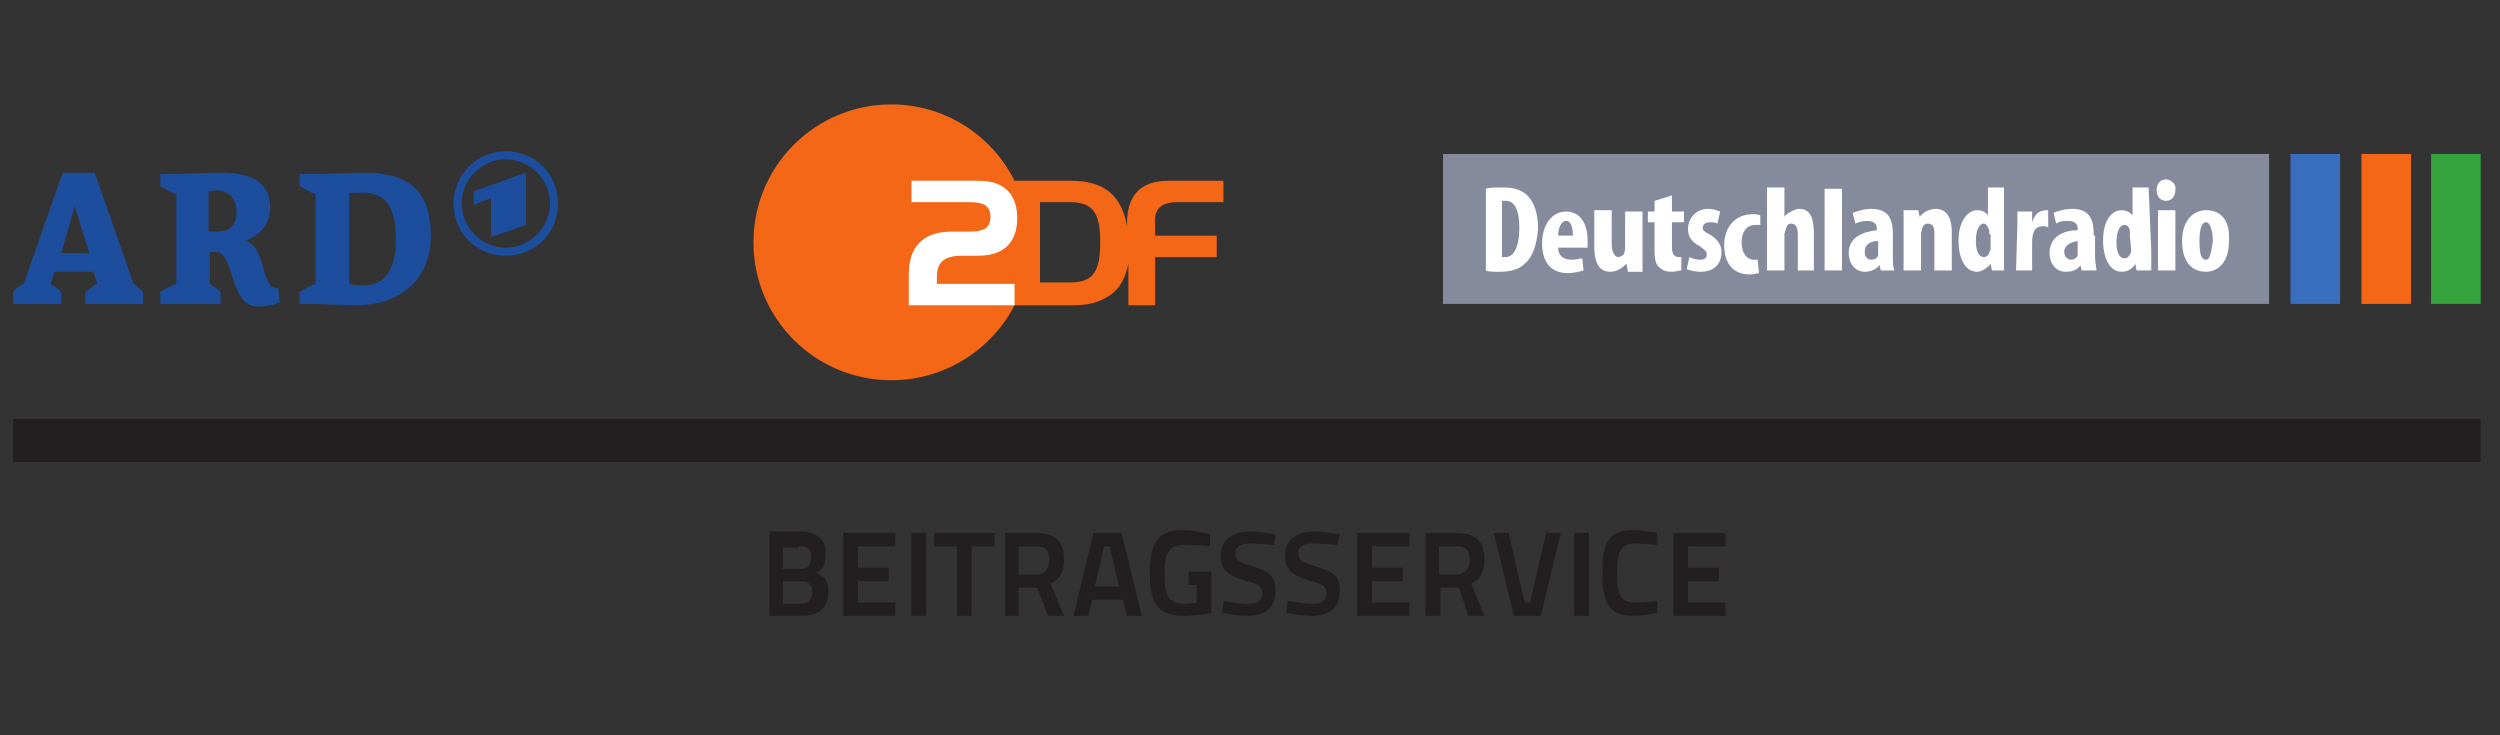 <?xml version="1.0" encoding="utf-8"?>
<!-- Generator: Adobe Illustrator 23.1.0, SVG Export Plug-In . SVG Version: 6.00 Build 0)  -->
<svg version="1.1" id="Ebene_1" xmlns="http://www.w3.org/2000/svg" xmlns:xlink="http://www.w3.org/1999/xlink" x="0px" y="0px"
	 viewBox="0 0 933.6 274.6" style="enable-background:new 0 0 933.6 274.6;" xml:space="preserve">
<rect x="0" y="0" width="933.6" height="274.6" fill="#333333" stroke="none"/>
<style type="text/css">
	.st0{fill:none;stroke:#231F20;stroke-width:3.21;stroke-miterlimit:20;}
	.st1{fill:#1D4E9E;}
	.st2{fill:#F36717;}
	.st3{fill:#FFFFFF;}
	.st4{fill:#858A9D;}
	.st5{fill:#396EBF;}
	.st6{fill:#36A43E;}
	.st7{fill:#231F20;}
</style>
<g transform="matrix(5,0,0,-5,-3275.625,3510.995)">
	<path class="st0" d="M840.4,669.3H656.1"/>
	<path class="st1" d="M665.8,679.5v0.9c-0.2,0.2-0.4,0.4-0.7,0.6l-2.9,8.3h-2.4l-2.9-8.3c-0.3-0.1-0.6-0.4-0.8-0.6v-0.9h3.6v0.9
		c-0.2,0.2-0.5,0.4-0.8,0.6l0.3,0.9h2.9l0.3-0.9c-0.3-0.1-0.6-0.4-0.9-0.6v-0.9H665.8L665.8,679.5z M684.7,684.3
		c0-2.4-1-3.4-2.3-3.4c-0.6,0-0.9,0-1.2,0.1v6.8c0.3,0,0.6,0,0.9,0C684.2,687.9,684.7,686.3,684.7,684.3 M687.3,684.6
		c0,3.4-1.7,4.7-4.9,4.7c-1.3,0-3-0.1-3.7-0.1h-1.2v-0.9c0.4-0.2,0.8-0.5,1.2-0.6V681c-0.4-0.1-0.8-0.4-1.2-0.6v-0.9h1.2
		c0.4,0,2-0.1,3-0.1C684.9,679.4,687.3,681.2,687.3,684.6 M672.8,686.4c0-1-0.5-1.5-1.4-1.5h-0.7v3c0.1,0,0.4,0.1,0.6,0.1
		C672.4,687.9,672.8,687.2,672.8,686.4 M676,679.6l-0.1,1.1c-1.3-0.3-0.9,3.3-2.5,3.5c1.1,0.4,1.9,1.2,1.9,2.5
		c0,1.8-1.3,2.6-3.6,2.6c-1.4,0-3.2-0.1-3.5-0.1h-1.1v-0.9c0.4-0.2,0.8-0.5,1.2-0.6V681c-0.4-0.1-0.8-0.4-1.2-0.6v-0.9h4.5v0.9
		c-0.2,0.2-0.5,0.4-0.8,0.6v2.4h0.4c1.5,0,1-4.1,3.2-4.1C674.9,679.3,675.5,679.4,676,679.6 M661.8,683.3h-2.1l1,3.5L661.8,683.3z
		 M692.9,690.3c-1.8,0-3.3-1.5-3.3-3.3c0-1.8,1.5-3.3,3.3-3.3s3.3,1.5,3.3,3.3C696.2,688.8,694.7,690.3,692.9,690.3 M694.4,685.4
		v3.9l-3.9-1.4v-1l1.3,0.5v-2.9L694.4,685.4z M692.9,690.9c2.2,0,3.9-1.7,3.9-3.9c0-2.2-1.7-3.9-3.9-3.9c-2.2,0-3.9,1.7-3.9,3.9
		C689,689.1,690.7,690.9,692.9,690.9"/>
	<g>
		<path class="st2" d="M743.1,687.1h3.4v1.6h-4.1c-2.2,0-3.1-1.2-3.1-3.2v-0.2c-0.4,2.3-1.7,3.4-4.2,3.4h-4.2
			c-1.7,3.4-5.2,5.7-9.2,5.7c-5.7,0-10.3-4.6-10.3-10.3c0-5.7,4.6-10.3,10.3-10.3c4,0,7.5,2.3,9.2,5.6h4.3c1,0,1.9,0.1,2.9,0.8
			c0.7,0.5,1.1,1.3,1.3,2.3v-3.1h2l0,3.6h4.6v1.6h-4.6l0,0.7C741.3,686.4,741.6,687.1,743.1,687.1 M735,681.1h-2.2v6h2.2
			c1.7,0,2.3-0.7,2.3-3C737.3,681.8,736.7,681.1,735,681.1"/>
		<path class="st3" d="M726.2,684.9h1.3c1,0,1.6,0.2,1.6,1.1c0,0.9-0.6,1.1-1.6,1.1h-4.3v1.6h5c2.6,0,2.9-1.8,2.9-2.8
			c0-1.1-0.4-2.8-2.9-2.8h-1.2c-1.5,0-1.9-0.6-1.9-1.6V681h5.8v-1.6H723v2.3C723,683.7,724,684.9,726.2,684.9"/>
	</g>
	<g>
		<path class="st4" d="M824.6,679.5h-61.7v11.2h61.7V679.5z"/>
		<path class="st5" d="M829.9,679.5h-3.7v11.2h3.7V679.5z"/>
		<path class="st2" d="M835.2,679.5h-3.7v11.2h3.7V679.5z"/>
		<path class="st6" d="M840.4,679.5h-3.7v11.2h3.7V679.5z"/>
		<g>
			<path class="st3" d="M769,682.5c-0.4-0.4-1-0.6-1.9-0.6c-0.4,0-0.8,0-1,0.1v6.1c0.3,0.1,0.8,0.1,1.3,0.1c0.8,0,1.4-0.2,1.8-0.6
				c0.5-0.5,0.8-1.3,0.8-2.5C769.9,683.9,769.6,683,769,682.5 M767.6,687.2c-0.1,0-0.1,0-0.3,0V683c0.1,0,0.2,0,0.3,0
				c0.5,0,1,0.6,1,2.2C768.6,686.4,768.3,687.2,767.6,687.2"/>
			<path class="st3" d="M773.7,683.7l-2.2,0c0-0.6,0.4-0.9,1-0.9c0.3,0,0.6,0.1,0.8,0.1l0.1-0.9c-0.3-0.1-0.8-0.2-1.2-0.2
				c-1.2,0-1.9,0.8-1.9,2.2c0,1.5,0.8,2.4,1.8,2.4c0.9,0,1.6-0.7,1.6-2.2C773.7,684,773.7,683.8,773.7,683.7 M772.1,685.7
				c-0.4,0-0.6-0.6-0.6-1.1h1.1C772.6,685.1,772.5,685.7,772.1,685.7"/>
			<path class="st3" d="M776.7,682l-0.1,0.5c-0.3-0.3-0.7-0.6-1.2-0.6c-0.8,0-1.2,0.6-1.2,1.9v2.7h1.3v-2.5c0-0.6,0.2-1,0.5-1
				c0.1,0,0.3,0.1,0.4,0.2c0,0.1,0.1,0.2,0.1,0.4v2.8h1.3v-3.1c0-0.5,0-0.9,0-1.4H776.7z"/>
			<path class="st3" d="M780,685.6v-1.9c0-0.6,0.3-0.7,0.5-0.7c0.1,0,0.2,0,0.2,0v-1c-0.2,0-0.4-0.1-0.7-0.1c-0.4,0-0.7,0.1-0.9,0.3
				c-0.3,0.2-0.4,0.6-0.4,1.3v2.1h-0.5v0.8h0.5v0.8l1.3,0.4v-1.2h0.9v-0.8H780z"/>
			<path class="st3" d="M782.1,681.9c-0.3,0-0.8,0.1-1,0.2l0.2,0.9c0.2-0.1,0.5-0.2,0.8-0.2c0.3,0,0.5,0.1,0.5,0.4
				c0,0.2-0.1,0.3-0.5,0.6c-0.8,0.4-0.9,0.9-0.9,1.3c0,0.8,0.6,1.5,1.5,1.5c0.4,0,0.6-0.1,0.9-0.2l-0.2-0.9
				c-0.2,0.1-0.4,0.1-0.6,0.1c-0.3,0-0.5-0.2-0.5-0.4c0-0.2,0.1-0.3,0.5-0.5c0.7-0.4,0.9-0.9,0.9-1.3
				C783.7,682.4,783.1,681.9,782.1,681.9"/>
			<path class="st3" d="M786.6,685.4c-0.1,0-0.2,0-0.4,0c-0.6,0-1-0.5-1-1.3c0-0.8,0.4-1.3,0.9-1.3c0.1,0,0.2,0,0.3,0l0.1-1
				c-0.1,0-0.4-0.1-0.7-0.1c-1.2,0-1.9,0.8-1.9,2.2c0,1.4,0.9,2.3,2.1,2.3c0.2,0,0.5,0,0.6-0.1L786.6,685.4L786.6,685.4z"/>
			<path class="st3" d="M789.4,682v2.7c0,0.4-0.1,0.8-0.5,0.8c-0.2,0-0.3-0.1-0.4-0.4c0-0.1-0.1-0.3-0.1-0.4V682h-1.3v6.2h1.3V686
				c0.1,0.2,0.3,0.3,0.5,0.4c0.2,0.1,0.4,0.2,0.6,0.2c0.9,0,1.1-0.8,1.1-1.9V682H789.4z"/>
			<path class="st3" d="M791.4,688.1h1.3V682h-1.3V688.1z"/>
			<path class="st3" d="M795.6,682l-0.1,0.4c-0.3-0.4-0.8-0.5-1.1-0.5c-0.7,0-1.2,0.6-1.2,1.4c0,1.2,1.1,1.6,2.1,1.7v0.2
				c0,0.3-0.3,0.5-0.7,0.5c-0.4,0-0.7-0.1-0.9-0.2l-0.2,0.8c0.3,0.1,0.8,0.3,1.4,0.3c1.5,0,1.6-1.1,1.6-2V683c0-0.3,0-0.7,0.1-1
				H795.6z M795.4,684.2c-0.5,0-1-0.2-1-0.8c0-0.5,0.3-0.6,0.5-0.6c0.2,0,0.4,0.1,0.5,0.3c0,0,0,0.1,0,0.2V684.2z"/>
			<path class="st3" d="M799.6,682v2.8c0,0.4-0.1,0.7-0.5,0.7c-0.2,0-0.3-0.1-0.4-0.3c0-0.1-0.1-0.3-0.1-0.5V682h-1.3v3.1
				c0,0.5,0,0.9,0,1.4h1.1l0.1-0.5c0.3,0.4,0.8,0.6,1.2,0.6c0.9,0,1.2-0.8,1.2-1.7V682H799.6z"/>
			<path class="st3" d="M803.9,682l-0.1,0.5c-0.2-0.3-0.7-0.6-1-0.6c-1,0-1.4,1.2-1.4,2.3c0,1.5,0.7,2.3,1.4,2.3
				c0.4,0,0.7-0.2,0.8-0.4v2.1h1.2v-4.8c0-0.5,0-0.9,0-1.4L803.9,682L803.9,682z M803.7,684.7c0,0.1,0,0.2,0,0.3
				c-0.1,0.2-0.2,0.5-0.4,0.5c-0.4,0-0.6-0.6-0.6-1.3c0-0.9,0.3-1.2,0.6-1.2c0.2,0,0.3,0.1,0.4,0.3c0,0.1,0.1,0.2,0.1,0.3V684.7
				L803.7,684.7z"/>
			<path class="st3" d="M805.7,682h1.2v2c0,0.7,0.1,1.3,0.8,1.3c0.2,0,0.3,0,0.4-0.1v1.3H808c-0.7,0-0.9-0.4-1.1-0.9h0
				c0,0.3,0,0.5,0,0.8h-1.1c0-0.2,0-0.5,0-0.9L805.7,682L805.7,682z"/>
			<path class="st3" d="M810.3,683.3c0-0.1,0-0.2,0-0.2c-0.1-0.2-0.3-0.3-0.5-0.3c-0.2,0-0.5,0.2-0.5,0.6c0,0.5,0.5,0.7,1,0.8V683.3
				z M811.5,684.6c0,0.9-0.1,2-1.6,2c-0.6,0-1.2-0.2-1.4-0.3l0.2-0.8c0.3,0.2,0.6,0.2,0.9,0.2c0.4,0,0.7-0.2,0.7-0.5v-0.2
				c-1.1,0-2.1-0.5-2.1-1.7c0-0.8,0.5-1.4,1.2-1.4c0.4,0,0.9,0.1,1.1,0.5l0.1-0.4h1.1c0,0.3-0.1,0.6-0.1,1V684.6L811.5,684.6z"/>
			<path class="st3" d="M814.3,683.5c0-0.1,0-0.2-0.1-0.3c-0.1-0.2-0.2-0.3-0.4-0.3c-0.3,0-0.6,0.3-0.6,1.2c0,0.7,0.2,1.3,0.6,1.3
				c0.2,0,0.4-0.2,0.4-0.5c0-0.1,0-0.2,0-0.3L814.3,683.5L814.3,683.5z M815.6,688.2h-1.2v-2.1c-0.1,0.2-0.5,0.4-0.8,0.4
				c-0.8,0-1.4-0.8-1.4-2.3c0-1.1,0.4-2.3,1.4-2.3c0.4,0,0.8,0.2,1,0.6l0.1-0.5h1.1c0,0.5,0,0.9,0,1.4L815.6,688.2L815.6,688.2z"/>
			<path class="st3" d="M816.9,688.8c-0.4,0-0.7-0.3-0.7-0.8c0-0.5,0.3-0.8,0.7-0.8c0.4,0,0.7,0.3,0.7,0.8
				C817.7,688.4,817.3,688.8,816.9,688.8 M817.6,682h-1.3v4.5h1.3V682z"/>
			<path class="st3" d="M819.9,682.8c-0.4,0-0.5,0.5-0.5,1.4c0,0.7,0.1,1.4,0.5,1.4c0.3,0,0.5-0.7,0.5-1.4
				C820.3,683.5,820.2,682.8,819.9,682.8 M819.9,686.5c-0.9,0-1.8-0.7-1.8-2.3c0-1.4,0.6-2.3,1.8-2.3c0.6,0,1.7,0.4,1.7,2.3
				C821.7,685.6,821.1,686.5,819.9,686.5"/>
		</g>
	</g>
	<path class="st7" d="M712.6,662.4v-6.2h2.4c1.2,0,2,0.5,2,1.8c0,0.8-0.3,1.2-0.9,1.4c0.5,0.3,0.7,0.6,0.7,1.5
		c0,1.1-0.8,1.6-1.9,1.6H712.6L712.6,662.4z M714.9,658.8c0.5,0,0.9-0.2,0.9-0.8c0-0.6-0.3-0.9-0.9-0.9h-1.3v1.7H714.9z
		 M714.8,661.4c0.6,0,0.9-0.2,0.9-0.8c0-0.6-0.2-0.9-0.8-0.9h-1.3v1.6H714.8z M718.1,656.2h3.9v1h-2.8v1.6h2.3v1h-2.3v1.6h2.8v1
		h-3.9V656.2L718.1,656.2z M723.2,656.2h1.1v6.2h-1.1V656.2z M724.9,661.4h1.7v-5.2h1.1v5.2h1.7v1h-4.5V661.4z M733.4,656.2h1.2
		l-1,2.4c0.6,0.3,1,0.8,1,1.8c0,1.4-0.7,2-2.1,2h-2.3v-6.2h1v2.1h1.4L733.4,656.2z M733.5,660.4c0-0.6-0.3-1.1-1-1.1h-1.3v2.1h1.3
		C733.2,661.4,733.5,661.1,733.5,660.4 M735.3,656.2h1.1l0.3,1.2h2.3l0.3-1.2h1.1l-1.5,6.2h-2.1L735.3,656.2L735.3,656.2z
		 M737.6,661.4h0.4l0.7-3h-1.8L737.6,661.4z M743.8,658.5h0.7v-1.3c0,0-0.5-0.1-0.9-0.1c-1.2,0-1.5,0.6-1.5,2.2
		c0,1.6,0.3,2.2,1.5,2.2c0.8,0,1.9-0.1,1.9-0.1l0,0.9c0,0-1.1,0.3-2.1,0.3c-1.8,0-2.4-1-2.4-3.2c0-2.1,0.5-3.2,2.5-3.2
		c0.8,0,2.1,0.2,2.1,0.2v3.1h-1.7V658.5L743.8,658.5z M750.4,662.3c0,0-1.2,0.2-1.9,0.2c-1.3,0-2.2-0.6-2.2-1.8
		c0-1.1,0.6-1.5,1.9-1.9c0.9-0.2,1.2-0.4,1.2-0.9c0-0.6-0.3-0.8-1.1-0.8c-0.6,0-1.8,0.2-1.8,0.2l-0.1-0.9c0,0,1.2-0.2,1.9-0.2
		c1.3,0,2.1,0.6,2.1,1.9c0,1.1-0.5,1.4-1.7,1.8c-1,0.3-1.3,0.4-1.3,1c0,0.5,0.4,0.7,1.1,0.7c0.5,0,1.8-0.1,1.8-0.1L750.4,662.3
		L750.4,662.3z M755.2,662.3c0,0-1.2,0.2-1.9,0.2c-1.3,0-2.2-0.6-2.2-1.8c0-1.1,0.6-1.5,1.9-1.9c0.9-0.2,1.2-0.4,1.2-0.9
		c0-0.6-0.3-0.8-1.1-0.8c-0.6,0-1.8,0.2-1.8,0.2l-0.1-0.9c0,0,1.2-0.2,1.9-0.2c1.3,0,2.1,0.6,2.1,1.9c0,1.1-0.5,1.4-1.8,1.8
		c-1,0.3-1.3,0.4-1.3,1c0,0.5,0.4,0.7,1.1,0.7c0.5,0,1.8-0.1,1.8-0.1L755.2,662.3L755.2,662.3z M756.5,656.2h3.9v1h-2.8v1.6h2.3v1
		h-2.3v1.6h2.8v1h-3.9V656.2L756.5,656.2z M764.8,656.2h1.2l-1,2.4c0.6,0.3,1,0.8,1,1.8c0,1.4-0.7,2-2.1,2h-2.3v-6.2h1.1v2.1h1.4
		L764.8,656.2z M764.9,660.4c0-0.6-0.3-1.1-1-1.1h-1.3v2.1h1.3C764.6,661.4,764.9,661.1,764.9,660.4 M770.6,662.4l-1.2-5.2l-0.4,0
		l-1.2,5.2h-1.1l1.5-6.2h2l1.5,6.2L770.6,662.4L770.6,662.4z M772.7,656.2h1.1v6.2h-1.1V656.2z M778.9,657.3c0,0-1.1-0.1-1.6-0.1
		c-1.2,0-1.4,0.6-1.4,2.2c0,1.7,0.3,2.2,1.4,2.2c0.5,0,1.6-0.1,1.6-0.1l0,0.9c0,0-1,0.2-1.8,0.2c-1.8,0-2.3-0.9-2.3-3.2
		c0-2.1,0.4-3.2,2.3-3.2c0.7,0,1.8,0.2,1.8,0.2L778.9,657.3L778.9,657.3z M780.1,656.2h3.9v1h-2.8v1.6h2.3v1h-2.3v1.6h2.8v1h-3.9
		V656.2L780.1,656.2z"/>
</g>
</svg>

